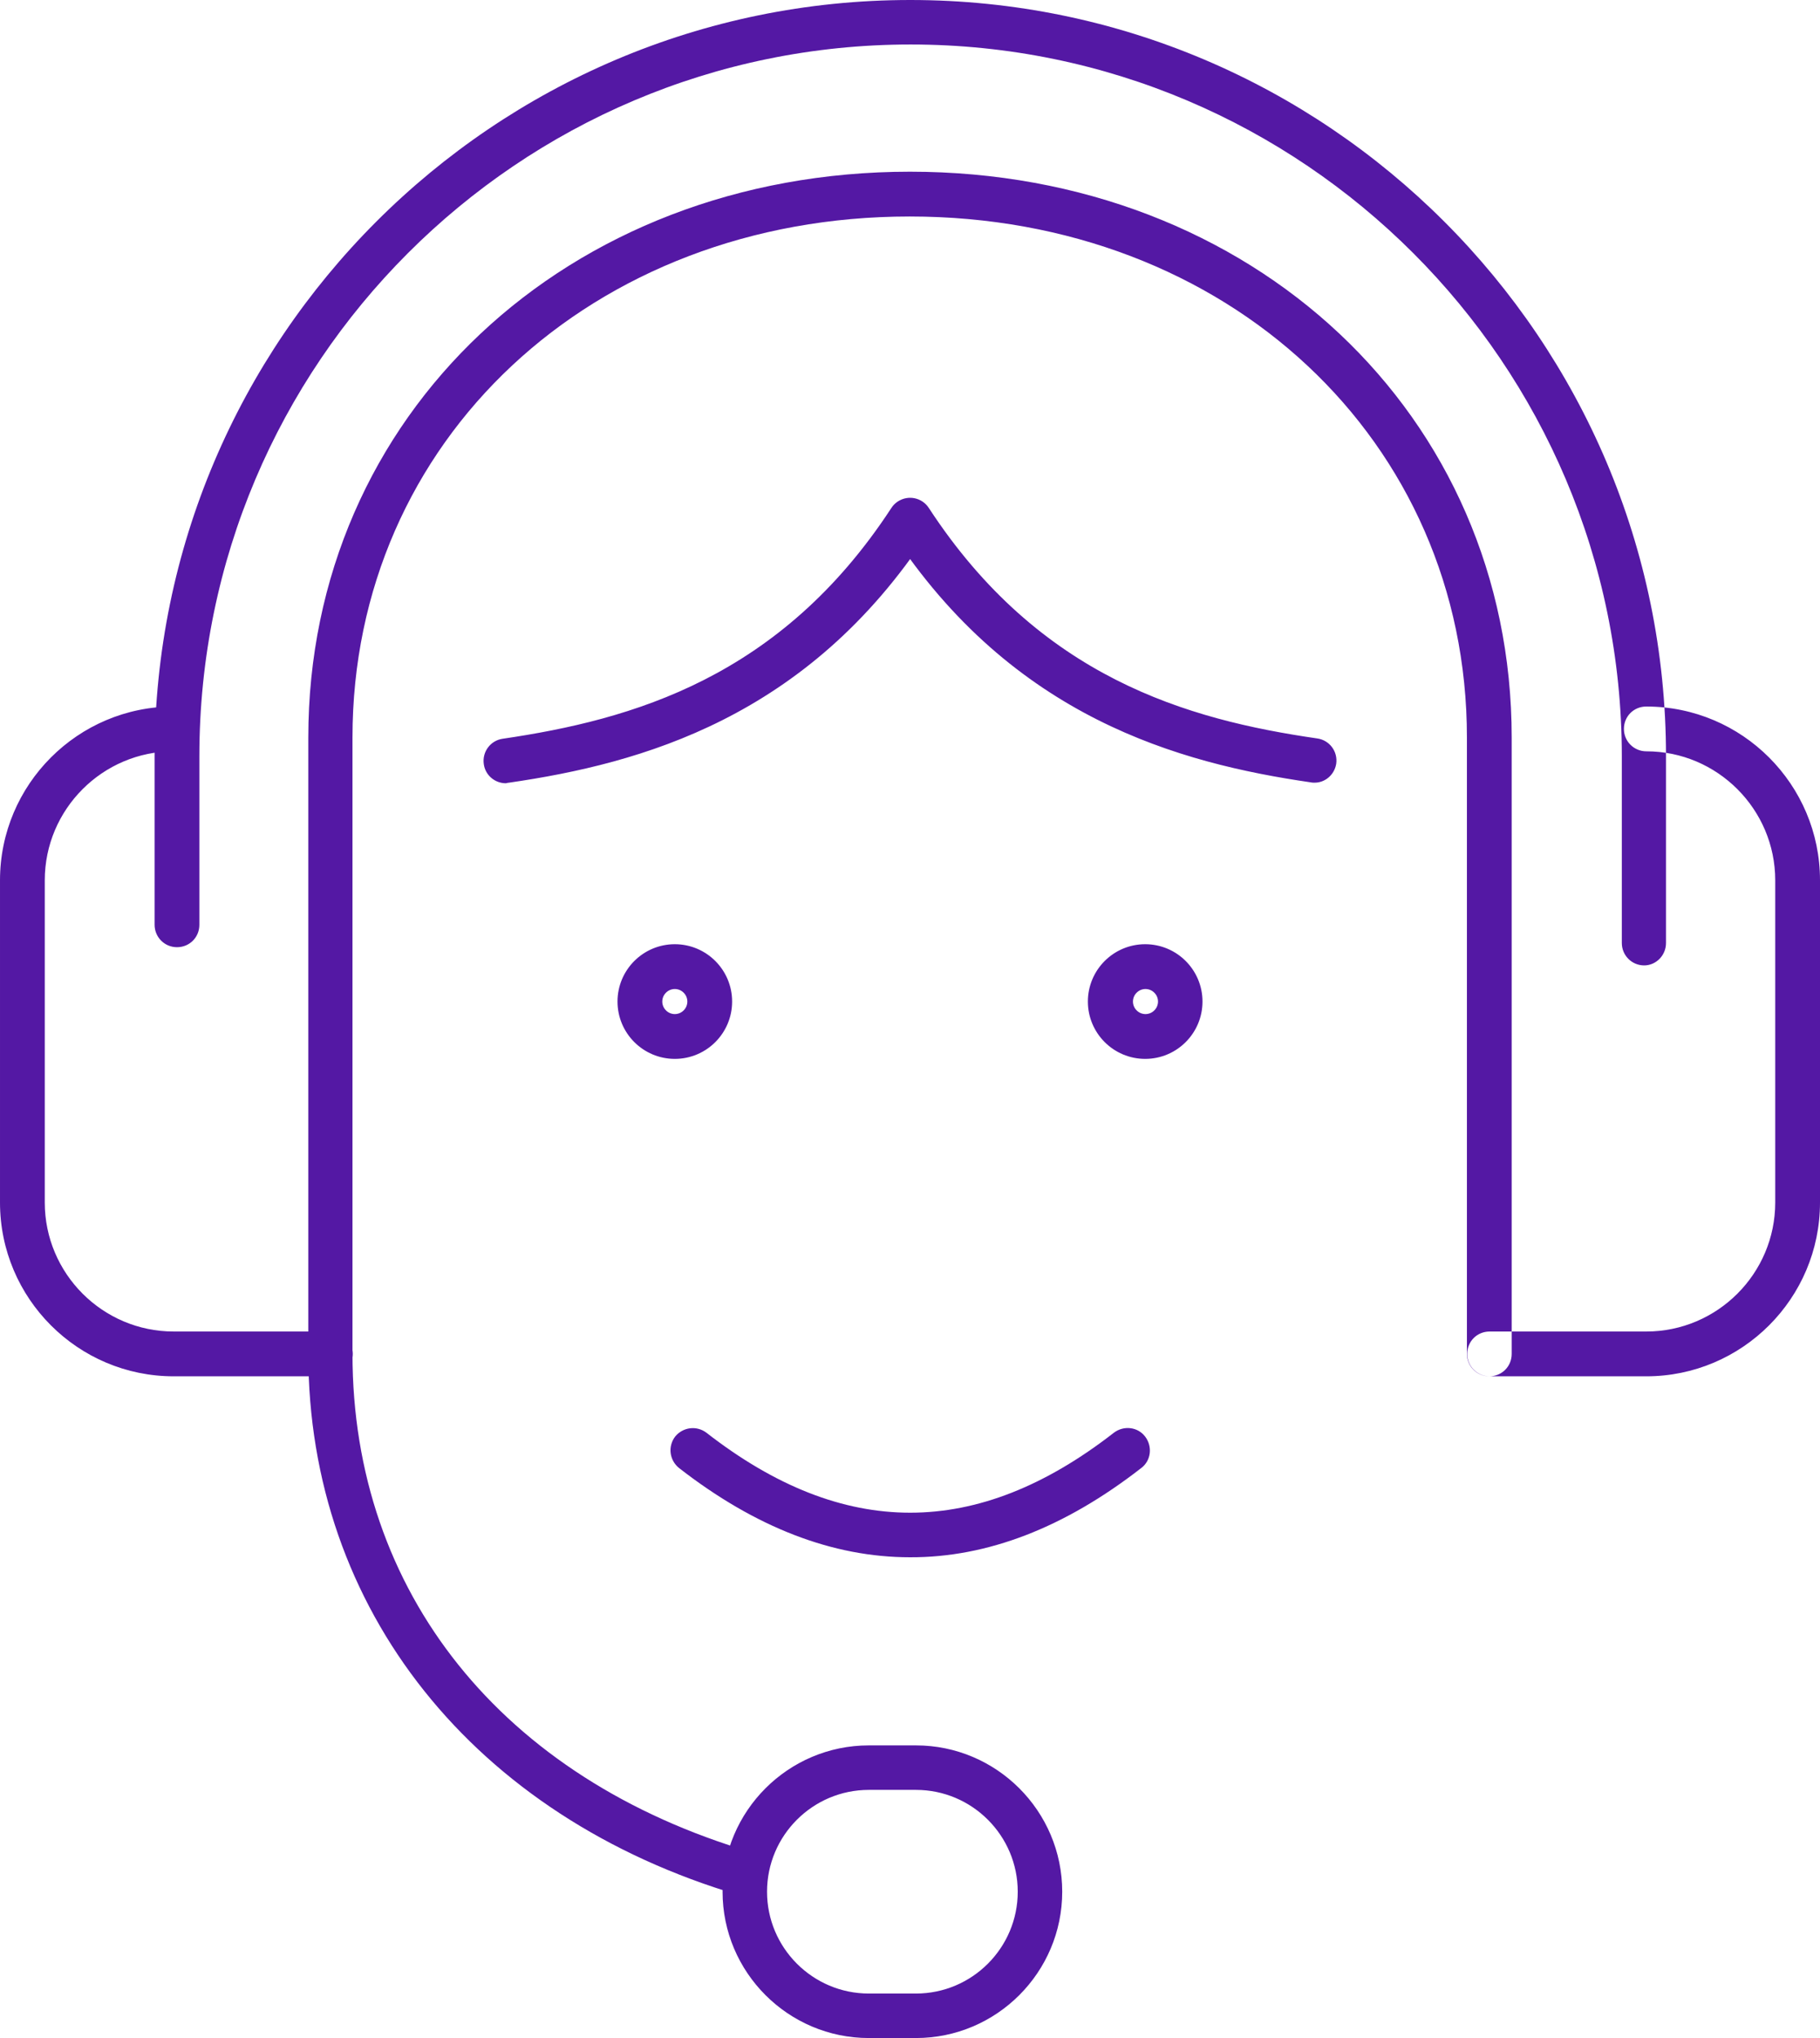 <svg xmlns="http://www.w3.org/2000/svg" id="Layer_2" viewBox="0 0 609.8 682.5"><defs><style> .cls-1 { fill: #5418a4; } </style></defs><g id="Layer_1-2" data-name="Layer_1"><path class="cls-1" d="M551.6,460.9h-52.5c-4.1,0-7.5-3.3-7.5-7.5s3.3-7.5,7.5-7.5h52.5c23.8,0,43.2-19.4,43.2-43.2v-107.9c0-23.8-19.4-43.2-43.2-43.2-4.1,0-7.5-3.3-7.5-7.5s3.3-7.5,7.5-7.5c32.1,0,58.2,26.1,58.2,58.2v107.9c0,32.1-26.1,58.2-58.2,58.2ZM118.2,453.4c0-4.1-3.3-7.5-7.5-7.5h-52.5c-23.8,0-43.2-19.4-43.2-43.2v-107.9c0-23.8,19.4-43.2,43.2-43.2,4.1,0,7.5-3.3,7.5-7.5s-3.3-7.5-7.5-7.5c-32.1,0-58.2,26.1-58.2,58.2v107.9c0,32.1,26.1,58.2,58.2,58.2h52.5c4.2,0,7.5-3.3,7.5-7.5ZM257,629.6c1.2-4-1.1-8.1-5.1-9.3-83.8-24.7-133.8-87.1-133.8-166.9v-206.4c0-99.5,80.3-174.5,186.7-174.5s186.7,75,186.7,174.5v206.4c0,4.1,3.3,7.5,7.5,7.5s7.5-3.3,7.5-7.5v-206.4c0-108-86.7-189.5-201.6-189.5S103.3,139,103.3,247v206.4c0,85.5,55.4,155,144.5,181.3.7.2,1.4.3,2.1.3,3.2,0,6.2-2.1,7.1-5.4ZM355.9,633.5c0-27-22-49-49-49h-15.8c-27,0-49,22-49,49s22,49,49,49h15.8c27,0,49-22,49-49ZM306.9,599.4c18.8,0,34.1,15.3,34.1,34.1s-15.3,34.1-34.1,34.1h-15.8c-18.8,0-34.1-15.3-34.1-34.1s15.3-34.1,34.1-34.1h15.8ZM402.9,335.4c0-10.6-8.6-19.2-19.2-19.2s-19.2,8.6-19.2,19.2,8.6,19.2,19.2,19.2,19.2-8.6,19.2-19.2ZM388,335.4c0,2.3-1.9,4.2-4.2,4.2s-4.2-1.9-4.2-4.2,1.9-4.2,4.2-4.2,4.2,1.9,4.2,4.2ZM245.3,335.4c0-10.6-8.6-19.2-19.2-19.2s-19.2,8.6-19.2,19.2,8.6,19.2,19.2,19.2,19.2-8.6,19.2-19.2ZM230.3,335.4c0,2.3-1.9,4.2-4.2,4.2s-4.2-1.9-4.2-4.2,1.9-4.2,4.2-4.2,4.2,1.9,4.2,4.2ZM447.7,255.8c.6-4.1-2.2-7.9-6.3-8.5-43.6-6.3-93.1-20.4-130.2-77.2-2.3-3.5-6.9-4.4-10.3-2.2-3.5,2.3-4.4,6.9-2.2,10.3,40.6,62.1,96.4,77.4,140.5,83.8.4.1.7.1,1.1.1,3.6.1,6.8-2.6,7.4-6.3ZM170.6,262.1c44.1-6.4,100-21.7,140.5-83.8,2.3-3.5,1.3-8.1-2.2-10.3-3.5-2.3-8.1-1.3-10.3,2.2-37.1,56.7-86.6,70.8-130.2,77.2-4.1.6-6.9,4.4-6.3,8.5.5,3.7,3.7,6.4,7.4,6.4.4-.1.8-.2,1.1-.2ZM382.4,491.6c3.3-2.5,3.8-7.2,1.3-10.5s-7.2-3.8-10.5-1.3c-45.9,35.7-90.6,35.7-136.5,0-3.3-2.5-7.9-1.9-10.5,1.3-2.5,3.3-1.9,7.9,1.3,10.5,25.7,20,51.6,29.9,77.4,29.9,25.9.1,51.8-9.9,77.5-29.9ZM558.2,315.8v-62.6C558.2,113.6,444.6,0,305,0S51.8,113.6,51.8,253.2v56.5c0,4.1,3.3,7.5,7.5,7.5s7.5-3.3,7.5-7.5v-56.5c0-131.4,106.9-238.3,238.3-238.3s238.3,106.9,238.3,238.3v62.6c0,4.1,3.3,7.5,7.5,7.5,3.9,0,7.3-3.3,7.3-7.5Z"></path></g></svg>
